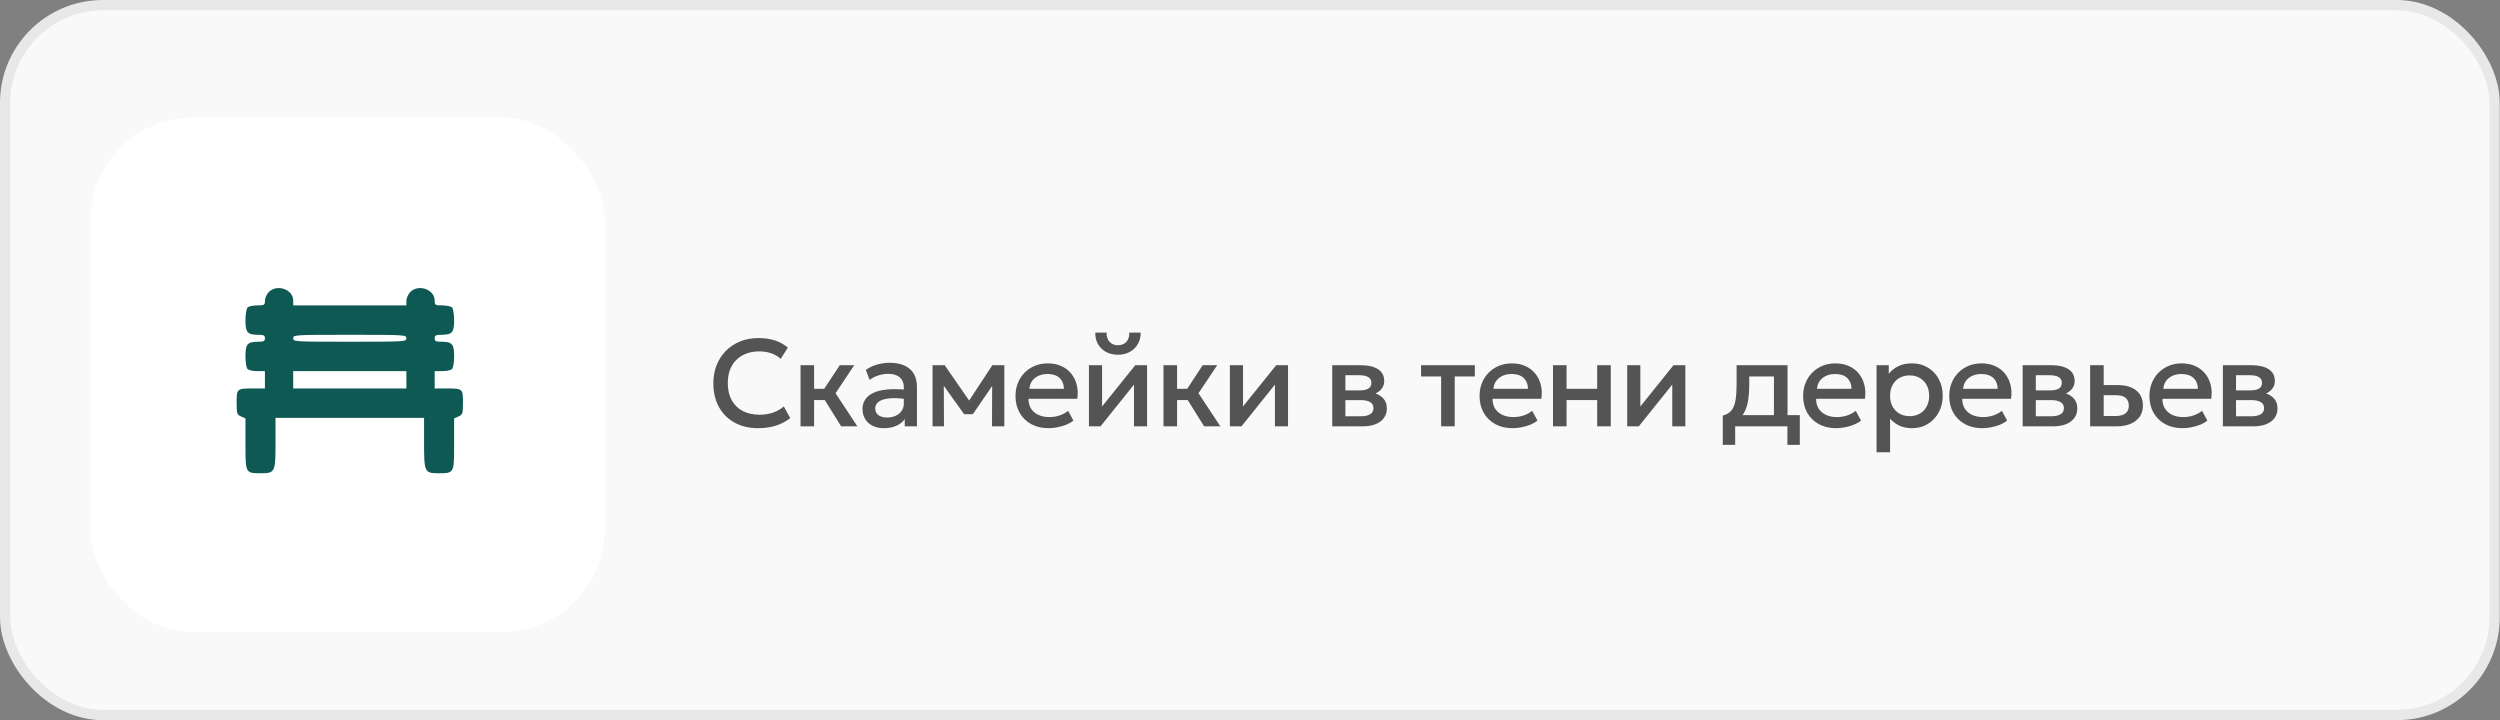 <?xml version="1.0" encoding="UTF-8"?> <svg xmlns="http://www.w3.org/2000/svg" width="243" height="70" viewBox="0 0 243 70" fill="none"><rect x="0" y="0" width="243" height="70" fill="#808080" stroke="none"/><rect x="0.5" y="0.5" width="241.974" height="69" rx="9.5" fill="#F9F9F9" stroke="#E8E8E8"></rect><rect x="8.767" y="11.44" width="50" height="50" rx="10" fill="white"></rect><path d="M73.687 41.62C72.815 41.62 72.053 41.44 71.401 41.08C70.749 40.72 70.241 40.212 69.877 39.556C69.517 38.896 69.337 38.126 69.337 37.246C69.337 36.606 69.443 36.02 69.655 35.488C69.871 34.952 70.173 34.488 70.561 34.096C70.953 33.704 71.415 33.4 71.947 33.184C72.479 32.968 73.063 32.86 73.699 32.86C74.339 32.86 74.891 32.94 75.355 33.1C75.823 33.26 76.231 33.488 76.579 33.784L75.883 34.882C75.619 34.638 75.311 34.456 74.959 34.336C74.607 34.216 74.219 34.156 73.795 34.156C73.327 34.156 72.905 34.228 72.529 34.372C72.153 34.516 71.831 34.722 71.563 34.99C71.299 35.254 71.095 35.576 70.951 35.956C70.811 36.332 70.741 36.758 70.741 37.234C70.741 37.882 70.867 38.436 71.119 38.896C71.375 39.356 71.735 39.708 72.199 39.952C72.667 40.192 73.219 40.312 73.855 40.312C74.279 40.312 74.687 40.25 75.079 40.126C75.475 39.998 75.845 39.792 76.189 39.508L76.813 40.642C76.409 40.958 75.947 41.2 75.427 41.368C74.911 41.536 74.331 41.62 73.687 41.62ZM81.76 41.44L79.792 38.284L81.622 35.5H83.032L81.214 38.224L83.338 41.44H81.76ZM77.812 41.44V35.5H79.132V37.792H80.92V38.884H79.132V41.44H77.812ZM85.913 41.62C85.501 41.62 85.139 41.544 84.827 41.392C84.515 41.236 84.271 41.018 84.095 40.738C83.923 40.454 83.837 40.12 83.837 39.736C83.837 39.412 83.919 39.12 84.083 38.86C84.247 38.596 84.501 38.378 84.845 38.206C85.193 38.034 85.639 37.92 86.183 37.864C86.727 37.804 87.381 37.812 88.145 37.888L88.169 38.8C87.625 38.724 87.157 38.692 86.765 38.704C86.373 38.716 86.051 38.766 85.799 38.854C85.551 38.938 85.367 39.052 85.247 39.196C85.131 39.336 85.073 39.498 85.073 39.682C85.073 39.97 85.175 40.192 85.379 40.348C85.587 40.504 85.871 40.582 86.231 40.582C86.539 40.582 86.815 40.526 87.059 40.414C87.303 40.302 87.495 40.144 87.635 39.94C87.779 39.736 87.851 39.496 87.851 39.22V37.642C87.851 37.378 87.795 37.15 87.683 36.958C87.571 36.762 87.401 36.61 87.173 36.502C86.945 36.394 86.661 36.34 86.321 36.34C86.009 36.34 85.701 36.388 85.397 36.484C85.093 36.576 84.803 36.722 84.527 36.922L84.155 35.95C84.527 35.698 84.915 35.52 85.319 35.416C85.723 35.312 86.111 35.26 86.483 35.26C87.035 35.26 87.507 35.348 87.899 35.524C88.295 35.696 88.599 35.958 88.811 36.31C89.023 36.658 89.129 37.098 89.129 37.63V41.44H87.941V40.738C87.741 41.022 87.463 41.24 87.107 41.392C86.751 41.544 86.353 41.62 85.913 41.62ZM90.644 41.44V35.5H91.79H91.826L94.49 39.352L93.92 39.364L96.452 35.5H97.622V41.44H96.422L96.44 37.048L96.686 37.156L94.562 40.258H93.71L91.49 37.15L91.736 37.042L91.754 41.44H90.644ZM101.929 41.62C101.289 41.62 100.727 41.49 100.243 41.23C99.759 40.966 99.381 40.598 99.109 40.126C98.841 39.654 98.707 39.106 98.707 38.482C98.707 38.026 98.785 37.606 98.941 37.222C99.097 36.834 99.317 36.498 99.601 36.214C99.885 35.93 100.217 35.71 100.597 35.554C100.981 35.398 101.399 35.32 101.851 35.32C102.343 35.32 102.781 35.408 103.165 35.584C103.549 35.756 103.867 35.998 104.119 36.31C104.375 36.622 104.555 36.988 104.659 37.408C104.767 37.824 104.785 38.276 104.713 38.764H99.973C99.965 39.12 100.043 39.432 100.207 39.7C100.371 39.964 100.605 40.17 100.909 40.318C101.217 40.466 101.579 40.54 101.995 40.54C102.331 40.54 102.655 40.49 102.967 40.39C103.283 40.286 103.569 40.134 103.825 39.934L104.335 40.882C104.143 41.038 103.911 41.172 103.639 41.284C103.367 41.392 103.083 41.474 102.787 41.53C102.491 41.59 102.205 41.62 101.929 41.62ZM100.051 37.792H103.417C103.405 37.344 103.261 36.992 102.985 36.736C102.713 36.48 102.325 36.352 101.821 36.352C101.333 36.352 100.927 36.48 100.603 36.736C100.283 36.992 100.099 37.344 100.051 37.792ZM105.844 41.44V35.5H107.122V39.508L110.344 35.5H111.496V41.44H110.224V37.384L106.972 41.44H105.844ZM108.67 34.48C108.226 34.48 107.836 34.388 107.5 34.204C107.164 34.02 106.904 33.766 106.72 33.442C106.536 33.118 106.45 32.746 106.462 32.326H107.566C107.55 32.694 107.642 32.992 107.842 33.22C108.046 33.444 108.322 33.556 108.67 33.556C109.018 33.556 109.292 33.444 109.492 33.22C109.692 32.992 109.782 32.694 109.762 32.326H110.872C110.88 32.742 110.79 33.112 110.602 33.436C110.418 33.76 110.158 34.016 109.822 34.204C109.49 34.388 109.106 34.48 108.67 34.48ZM117.04 41.44L115.072 38.284L116.902 35.5H118.312L116.494 38.224L118.618 41.44H117.04ZM113.092 41.44V35.5H114.412V37.792H116.2V38.884H114.412V41.44H113.092ZM119.544 41.44V35.5H120.822V39.508L124.044 35.5H125.196V41.44H123.924V37.384L120.672 41.44H119.544ZM129.493 41.44V35.5H132.325C132.997 35.5 133.535 35.628 133.939 35.884C134.343 36.14 134.545 36.524 134.545 37.036C134.545 37.276 134.487 37.49 134.371 37.678C134.255 37.862 134.095 38.016 133.891 38.14C133.687 38.264 133.449 38.354 133.177 38.41L133.153 38.116C133.677 38.188 134.083 38.362 134.371 38.638C134.659 38.914 134.803 39.264 134.803 39.688C134.803 40.048 134.709 40.36 134.521 40.624C134.333 40.884 134.063 41.086 133.711 41.23C133.359 41.37 132.937 41.44 132.445 41.44H129.493ZM130.771 40.462H132.265C132.661 40.462 132.965 40.396 133.177 40.264C133.393 40.132 133.501 39.934 133.501 39.67C133.501 39.41 133.395 39.216 133.183 39.088C132.971 38.956 132.665 38.89 132.265 38.89H130.597V37.948H132.127C132.499 37.948 132.787 37.892 132.991 37.78C133.195 37.664 133.297 37.476 133.297 37.216C133.297 36.956 133.195 36.768 132.991 36.652C132.787 36.532 132.499 36.472 132.127 36.472H130.771V40.462ZM140.078 41.44V36.592H138.128V35.5H143.354V36.592H141.398V41.44H140.078ZM147.036 41.62C146.396 41.62 145.834 41.49 145.35 41.23C144.866 40.966 144.488 40.598 144.216 40.126C143.948 39.654 143.814 39.106 143.814 38.482C143.814 38.026 143.892 37.606 144.048 37.222C144.204 36.834 144.424 36.498 144.708 36.214C144.992 35.93 145.324 35.71 145.704 35.554C146.088 35.398 146.506 35.32 146.958 35.32C147.45 35.32 147.888 35.408 148.272 35.584C148.656 35.756 148.974 35.998 149.226 36.31C149.482 36.622 149.662 36.988 149.766 37.408C149.874 37.824 149.892 38.276 149.82 38.764H145.08C145.072 39.12 145.15 39.432 145.314 39.7C145.478 39.964 145.712 40.17 146.016 40.318C146.324 40.466 146.686 40.54 147.102 40.54C147.438 40.54 147.762 40.49 148.074 40.39C148.39 40.286 148.676 40.134 148.932 39.934L149.442 40.882C149.25 41.038 149.018 41.172 148.746 41.284C148.474 41.392 148.19 41.474 147.894 41.53C147.598 41.59 147.312 41.62 147.036 41.62ZM145.158 37.792H148.524C148.512 37.344 148.368 36.992 148.092 36.736C147.82 36.48 147.432 36.352 146.928 36.352C146.44 36.352 146.034 36.48 145.71 36.736C145.39 36.992 145.206 37.344 145.158 37.792ZM150.951 41.44V35.5H152.271V37.792H155.247V35.5H156.567V41.44H155.247V38.884H152.271V41.44H150.951ZM158.164 41.44V35.5H159.442V39.508L162.664 35.5H163.816V41.44H162.544V37.384L159.292 41.44H158.164ZM172.428 41.44V36.592H170.028V37.378C170.028 37.918 169.996 38.406 169.932 38.842C169.868 39.278 169.754 39.662 169.59 39.994C169.426 40.322 169.196 40.594 168.9 40.81C168.608 41.026 168.234 41.184 167.778 41.284L167.454 40.39C167.834 40.298 168.12 40.126 168.312 39.874C168.504 39.622 168.632 39.29 168.696 38.878C168.764 38.462 168.798 37.962 168.798 37.378V35.5H173.748V41.44H172.428ZM167.454 43.24V40.39L168.27 40.474L168.474 40.348H174.942V43.24H173.736V41.44H168.66V43.24H167.454ZM178.485 41.62C177.845 41.62 177.283 41.49 176.799 41.23C176.315 40.966 175.937 40.598 175.665 40.126C175.397 39.654 175.263 39.106 175.263 38.482C175.263 38.026 175.341 37.606 175.497 37.222C175.653 36.834 175.873 36.498 176.157 36.214C176.441 35.93 176.773 35.71 177.153 35.554C177.537 35.398 177.955 35.32 178.407 35.32C178.899 35.32 179.337 35.408 179.721 35.584C180.105 35.756 180.423 35.998 180.675 36.31C180.931 36.622 181.111 36.988 181.215 37.408C181.323 37.824 181.341 38.276 181.269 38.764H176.529C176.521 39.12 176.599 39.432 176.763 39.7C176.927 39.964 177.161 40.17 177.465 40.318C177.773 40.466 178.135 40.54 178.551 40.54C178.887 40.54 179.211 40.49 179.523 40.39C179.839 40.286 180.125 40.134 180.381 39.934L180.891 40.882C180.699 41.038 180.467 41.172 180.195 41.284C179.923 41.392 179.639 41.474 179.343 41.53C179.047 41.59 178.761 41.62 178.485 41.62ZM176.607 37.792H179.973C179.961 37.344 179.817 36.992 179.541 36.736C179.269 36.48 178.881 36.352 178.377 36.352C177.889 36.352 177.483 36.48 177.159 36.736C176.839 36.992 176.655 37.344 176.607 37.792ZM182.4 43.96V35.5H183.588V36.334C183.824 36.034 184.126 35.79 184.494 35.602C184.862 35.414 185.316 35.32 185.856 35.32C186.436 35.32 186.95 35.458 187.398 35.734C187.85 36.006 188.202 36.38 188.454 36.856C188.706 37.328 188.832 37.866 188.832 38.47C188.832 38.906 188.76 39.316 188.616 39.7C188.472 40.08 188.266 40.414 187.998 40.702C187.734 40.99 187.418 41.216 187.05 41.38C186.686 41.54 186.282 41.62 185.838 41.62C185.374 41.62 184.966 41.536 184.614 41.368C184.262 41.2 183.962 40.974 183.714 40.69V43.96H182.4ZM185.616 40.45C185.984 40.45 186.31 40.37 186.594 40.21C186.882 40.046 187.106 39.816 187.266 39.52C187.43 39.224 187.512 38.874 187.512 38.47C187.512 38.066 187.43 37.716 187.266 37.42C187.102 37.12 186.876 36.89 186.588 36.73C186.304 36.57 185.98 36.49 185.616 36.49C185.248 36.49 184.92 36.57 184.632 36.73C184.348 36.89 184.124 37.12 183.96 37.42C183.796 37.716 183.714 38.066 183.714 38.47C183.714 38.874 183.796 39.224 183.96 39.52C184.124 39.816 184.348 40.046 184.632 40.21C184.92 40.37 185.248 40.45 185.616 40.45ZM192.688 41.62C192.048 41.62 191.486 41.49 191.002 41.23C190.518 40.966 190.14 40.598 189.868 40.126C189.6 39.654 189.466 39.106 189.466 38.482C189.466 38.026 189.544 37.606 189.7 37.222C189.856 36.834 190.076 36.498 190.36 36.214C190.644 35.93 190.976 35.71 191.356 35.554C191.74 35.398 192.158 35.32 192.61 35.32C193.102 35.32 193.54 35.408 193.924 35.584C194.308 35.756 194.626 35.998 194.878 36.31C195.134 36.622 195.314 36.988 195.418 37.408C195.526 37.824 195.544 38.276 195.472 38.764H190.732C190.724 39.12 190.802 39.432 190.966 39.7C191.13 39.964 191.364 40.17 191.668 40.318C191.976 40.466 192.338 40.54 192.754 40.54C193.09 40.54 193.414 40.49 193.726 40.39C194.042 40.286 194.328 40.134 194.584 39.934L195.094 40.882C194.902 41.038 194.67 41.172 194.398 41.284C194.126 41.392 193.842 41.474 193.546 41.53C193.25 41.59 192.964 41.62 192.688 41.62ZM190.81 37.792H194.176C194.164 37.344 194.02 36.992 193.744 36.736C193.472 36.48 193.084 36.352 192.58 36.352C192.092 36.352 191.686 36.48 191.362 36.736C191.042 36.992 190.858 37.344 190.81 37.792ZM196.603 41.44V35.5H199.435C200.107 35.5 200.645 35.628 201.049 35.884C201.453 36.14 201.655 36.524 201.655 37.036C201.655 37.276 201.597 37.49 201.481 37.678C201.365 37.862 201.205 38.016 201.001 38.14C200.797 38.264 200.559 38.354 200.287 38.41L200.263 38.116C200.787 38.188 201.193 38.362 201.481 38.638C201.769 38.914 201.913 39.264 201.913 39.688C201.913 40.048 201.819 40.36 201.631 40.624C201.443 40.884 201.173 41.086 200.821 41.23C200.469 41.37 200.047 41.44 199.555 41.44H196.603ZM197.881 40.462H199.375C199.771 40.462 200.075 40.396 200.287 40.264C200.503 40.132 200.611 39.934 200.611 39.67C200.611 39.41 200.505 39.216 200.293 39.088C200.081 38.956 199.775 38.89 199.375 38.89H197.707V37.948H199.237C199.609 37.948 199.897 37.892 200.101 37.78C200.305 37.664 200.407 37.476 200.407 37.216C200.407 36.956 200.305 36.768 200.101 36.652C199.897 36.532 199.609 36.472 199.237 36.472H197.881V40.462ZM203.16 41.44V35.5H204.48V40.438H205.614C206.046 40.438 206.372 40.354 206.592 40.186C206.812 40.018 206.922 39.768 206.922 39.436C206.922 39.108 206.82 38.856 206.616 38.68C206.412 38.504 206.112 38.416 205.716 38.416H204.3V37.426H205.818C206.586 37.426 207.19 37.598 207.63 37.942C208.07 38.286 208.29 38.784 208.29 39.436C208.29 39.856 208.184 40.216 207.972 40.516C207.76 40.812 207.462 41.04 207.078 41.2C206.698 41.36 206.252 41.44 205.74 41.44H203.16ZM212.148 41.62C211.508 41.62 210.946 41.49 210.462 41.23C209.978 40.966 209.6 40.598 209.328 40.126C209.06 39.654 208.926 39.106 208.926 38.482C208.926 38.026 209.004 37.606 209.16 37.222C209.316 36.834 209.536 36.498 209.82 36.214C210.104 35.93 210.436 35.71 210.816 35.554C211.2 35.398 211.618 35.32 212.07 35.32C212.562 35.32 213 35.408 213.384 35.584C213.768 35.756 214.086 35.998 214.338 36.31C214.594 36.622 214.774 36.988 214.878 37.408C214.986 37.824 215.004 38.276 214.932 38.764H210.192C210.184 39.12 210.262 39.432 210.426 39.7C210.59 39.964 210.824 40.17 211.128 40.318C211.436 40.466 211.798 40.54 212.214 40.54C212.55 40.54 212.874 40.49 213.186 40.39C213.502 40.286 213.788 40.134 214.044 39.934L214.554 40.882C214.362 41.038 214.13 41.172 213.858 41.284C213.586 41.392 213.302 41.474 213.006 41.53C212.71 41.59 212.424 41.62 212.148 41.62ZM210.27 37.792H213.636C213.624 37.344 213.48 36.992 213.204 36.736C212.932 36.48 212.544 36.352 212.04 36.352C211.552 36.352 211.146 36.48 210.822 36.736C210.502 36.992 210.318 37.344 210.27 37.792ZM216.063 41.44V35.5H218.895C219.567 35.5 220.105 35.628 220.509 35.884C220.913 36.14 221.115 36.524 221.115 37.036C221.115 37.276 221.057 37.49 220.941 37.678C220.825 37.862 220.665 38.016 220.461 38.14C220.257 38.264 220.019 38.354 219.747 38.41L219.723 38.116C220.247 38.188 220.653 38.362 220.941 38.638C221.229 38.914 221.373 39.264 221.373 39.688C221.373 40.048 221.279 40.36 221.091 40.624C220.903 40.884 220.633 41.086 220.281 41.23C219.929 41.37 219.507 41.44 219.015 41.44H216.063ZM217.341 40.462H218.835C219.231 40.462 219.535 40.396 219.747 40.264C219.963 40.132 220.071 39.934 220.071 39.67C220.071 39.41 219.965 39.216 219.753 39.088C219.541 38.956 219.235 38.89 218.835 38.89H217.167V37.948H218.697C219.069 37.948 219.357 37.892 219.561 37.78C219.765 37.664 219.867 37.476 219.867 37.216C219.867 36.956 219.765 36.768 219.561 36.652C219.357 36.532 219.069 36.472 218.697 36.472H217.341V40.462Z" fill="#545454"></path><path fill-rule="evenodd" clip-rule="evenodd" d="M26.124 28.391C25.918 28.605 25.75 28.983 25.75 29.232C25.75 29.652 25.698 29.683 25.011 29.683C24.605 29.683 24.179 29.774 24.066 29.885C23.949 29.999 23.859 30.546 23.859 31.141C23.859 32.333 24.051 32.543 25.137 32.543C25.635 32.543 25.75 32.606 25.75 32.88C25.75 33.153 25.635 33.216 25.137 33.216C24.051 33.216 23.859 33.426 23.859 34.618C23.859 35.213 23.949 35.76 24.066 35.874C24.179 35.985 24.605 36.075 25.011 36.075H25.75V36.916V37.758H24.647C23.015 37.758 23 37.77 23 39.125C23 40.202 23.032 40.302 23.43 40.48L23.859 40.671V43.161C23.859 46.013 23.852 46 25.383 46C26.728 46 26.781 45.887 26.781 43.044V40.617H34H41.219V43.044C41.219 45.887 41.272 46 42.617 46C44.148 46 44.141 46.013 44.141 43.161V40.671L44.57 40.48C44.968 40.302 45 40.202 45 39.125C45 37.77 44.984 37.758 43.353 37.758H42.25V36.916V36.075H42.989C43.395 36.075 43.821 35.985 43.934 35.874C44.051 35.76 44.141 35.213 44.141 34.618C44.141 33.426 43.949 33.216 42.863 33.216C42.365 33.216 42.25 33.153 42.25 32.88C42.25 32.606 42.365 32.543 42.863 32.543C43.949 32.543 44.141 32.333 44.141 31.141C44.141 30.546 44.051 29.999 43.934 29.885C43.821 29.774 43.395 29.683 42.989 29.683C42.293 29.683 42.25 29.656 42.25 29.208C42.25 28.125 40.655 27.576 39.874 28.391C39.668 28.605 39.5 28.983 39.5 29.232V29.683H34H28.5V29.208C28.5 28.125 26.905 27.576 26.124 28.391ZM28.5 32.88C28.5 33.209 28.615 33.216 34 33.216C39.385 33.216 39.5 33.209 39.5 32.88C39.5 32.55 39.385 32.543 34 32.543C28.615 32.543 28.5 32.55 28.5 32.88ZM28.5 36.916V37.758H34H39.5V36.916V36.075H34H28.5V36.916Z" fill="#0E5954"></path></svg> 